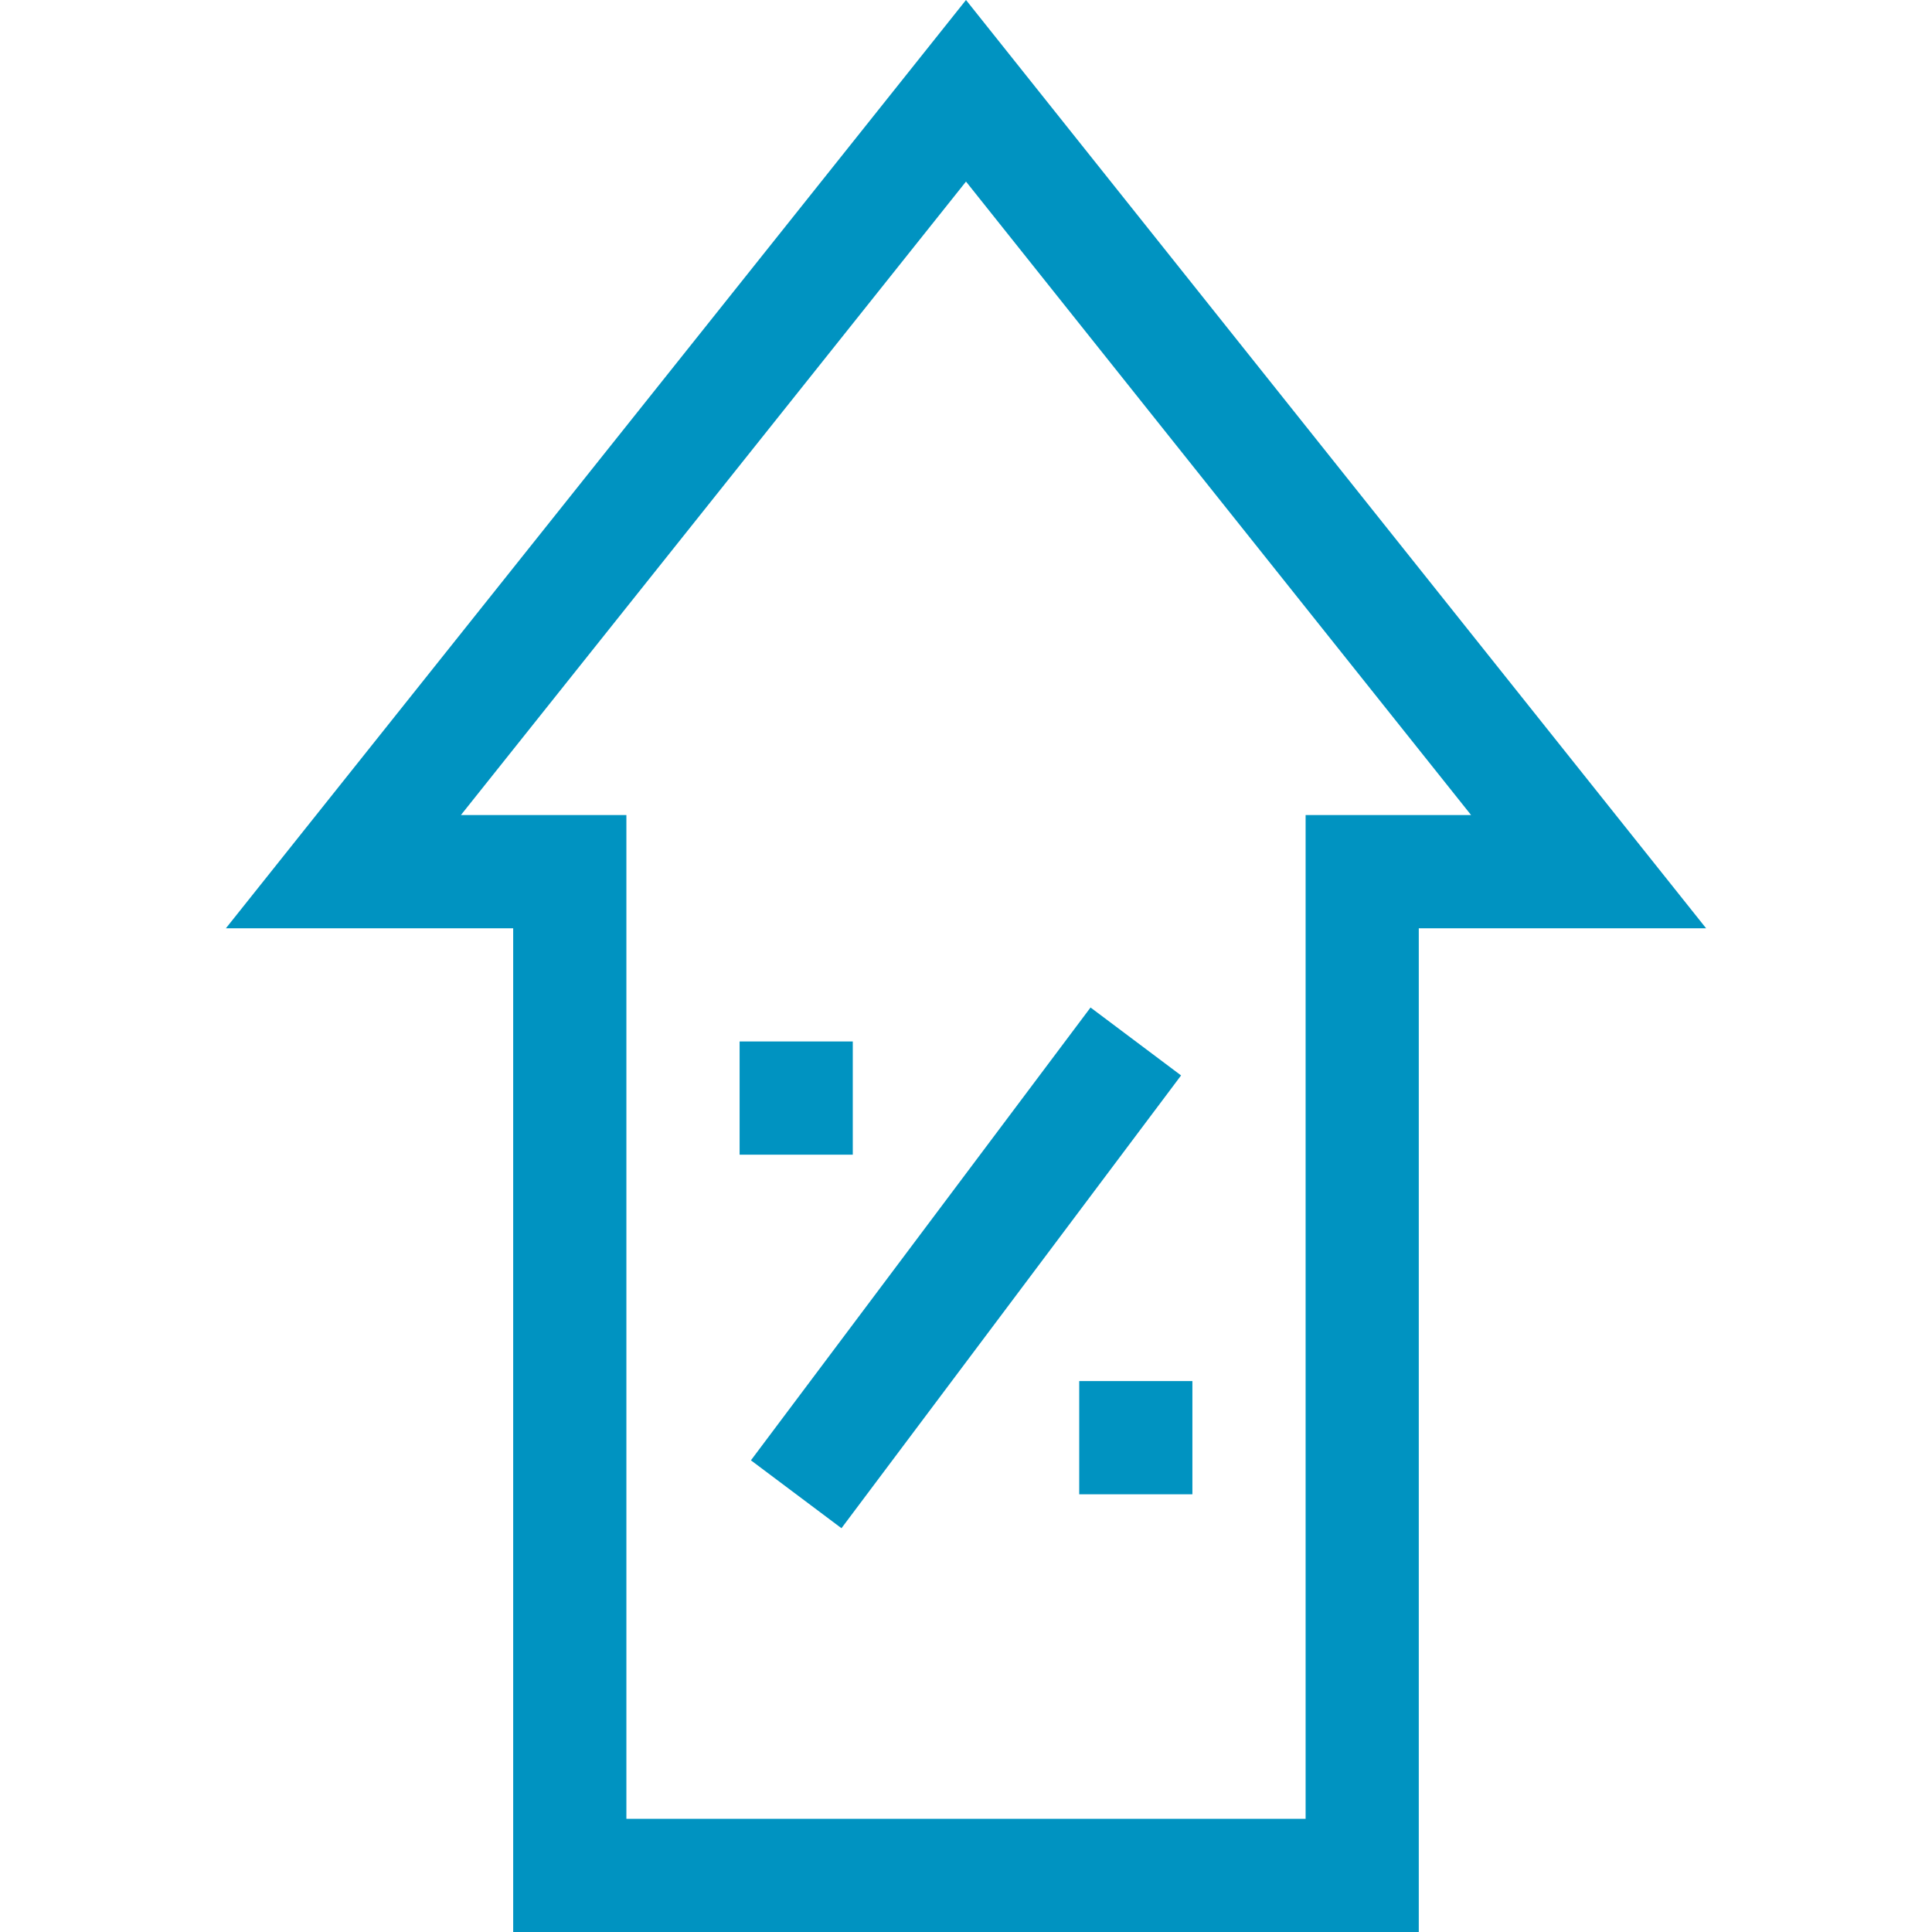 <?xml version="1.0" encoding="UTF-8"?> <svg xmlns="http://www.w3.org/2000/svg" width="50" height="50" viewBox="0 0 50 50" fill="none"> <g clip-path="url(#clip0)"> <path d="M25 0L44.154 24.024H36.718V50H13.281V24.024H5.846L25 0ZM38.072 21.094L25 4.699L11.928 21.094H16.211V47.07H33.789V21.094H38.072Z" fill="#0093C1"></path> <path d="M30.566 27.832L21.777 39.55L19.434 37.793L28.223 26.074L30.566 27.832Z" fill="#0093C1"></path> <path d="M30.859 38.672H27.93V35.742H30.859V38.672Z" fill="#0093C1"></path> <path d="M22.07 29.883H19.141V26.953H22.07V29.883Z" fill="#0093C1"></path> </g> <defs> <clipPath id="clip0"> <rect width="50" height="50" fill="white" transform="translate(50 50) rotate(-180)"></rect> </clipPath> </defs> </svg> 